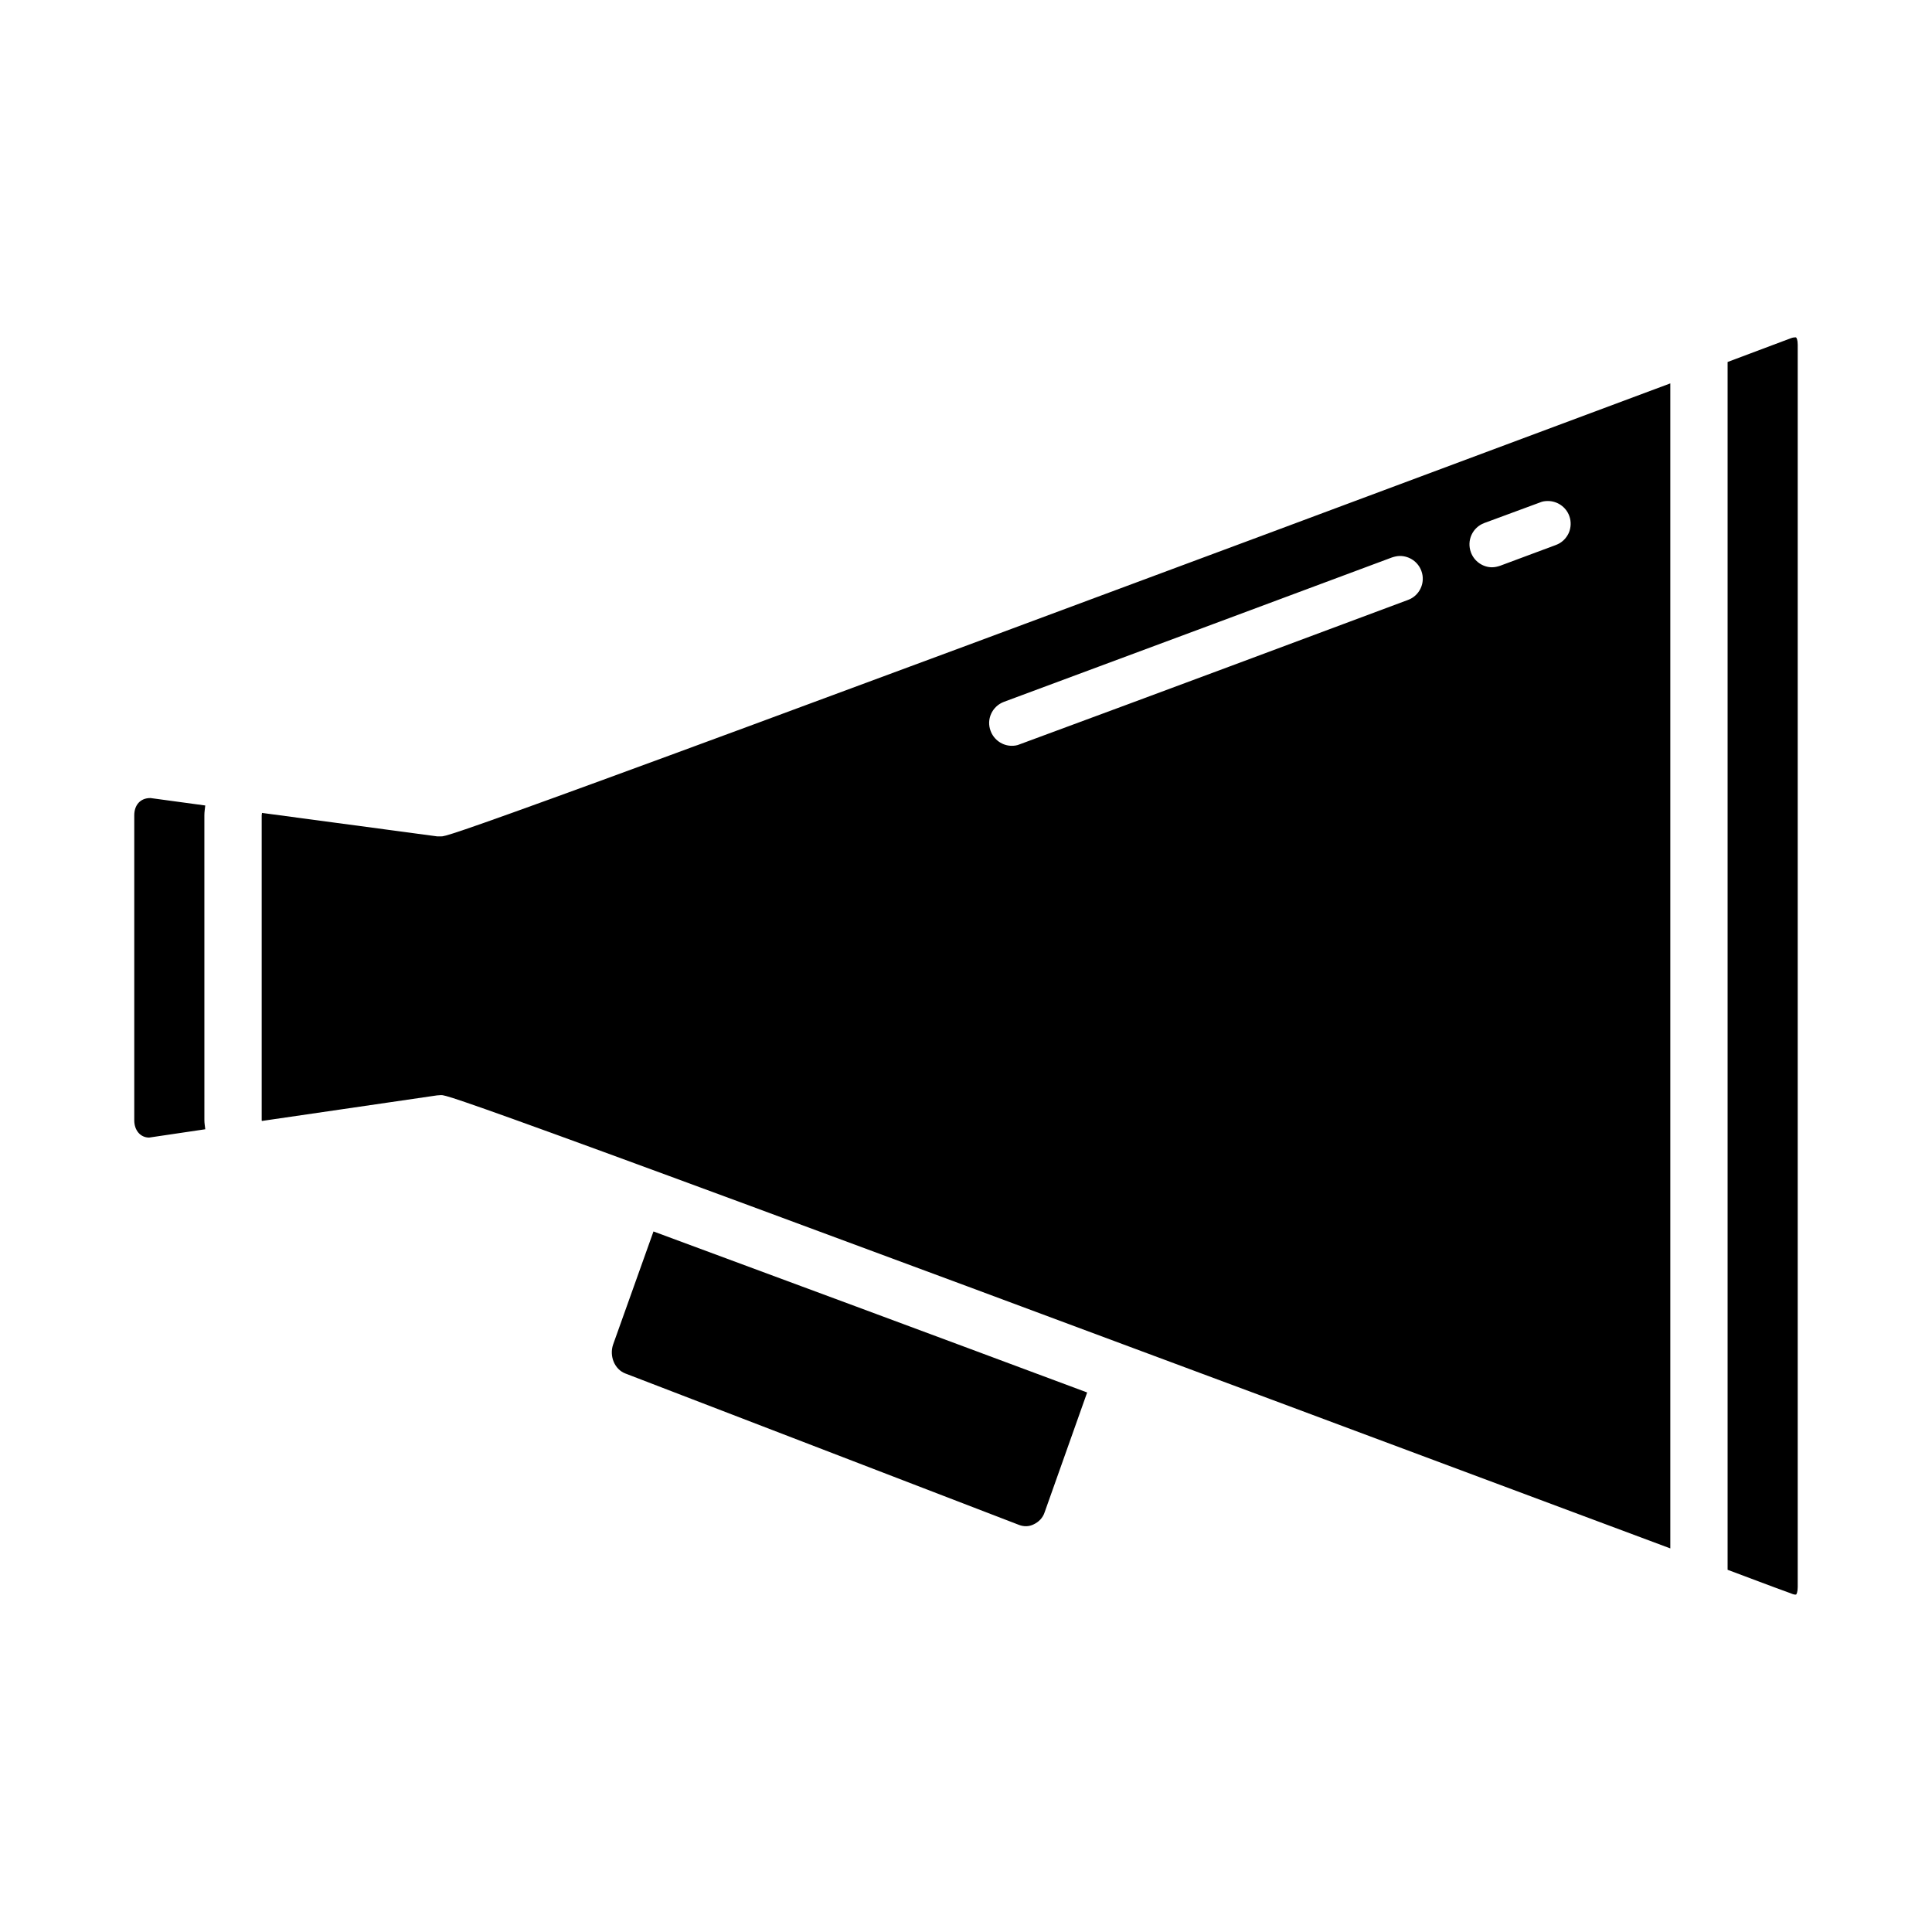 <?xml version="1.0" encoding="UTF-8"?>
<!-- Uploaded to: ICON Repo, www.iconrepo.com, Generator: ICON Repo Mixer Tools -->
<svg fill="#000000" width="800px" height="800px" version="1.1" viewBox="144 144 512 512" xmlns="http://www.w3.org/2000/svg">
 <path d="m198.16 360.06c0-0.945 0.156-1.73 0.234-2.598l-14.484-1.969h-0.078c-2.676 0-4.25 1.891-4.25 4.566v80.844c0 2.676 1.652 4.566 3.938 4.566l14.879-2.203c-0.078-0.789-0.234-1.574-0.234-2.363zm62.738 5.59h-1.023l-46.445-6.219c0 0.234-0.078 0.395-0.078 0.629v80.844c0 0.078 0 0.078 0.078 0.156l46.367-6.769c0.395 0 0.707-0.078 1.102-0.078 1.73 0 4.644 0.156 325.75 120.13v-308.74c-321.49 120.05-324.01 120.05-325.75 120.05zm256.23-62.66c-27 10.078-64.707 24.168-102.89 38.258-0.707 0.316-1.418 0.395-2.125 0.395-2.441 0-4.723-1.574-5.59-3.938-1.18-3.07 0.395-6.535 3.543-7.715 38.102-14.168 75.887-28.184 102.81-38.258 0.707-0.234 1.418-0.395 2.125-0.395 2.519 0 4.801 1.574 5.668 3.938 1.184 3.148-0.473 6.613-3.543 7.715zm42.59-17.711c-0.707 1.496-1.891 2.598-3.387 3.148l-14.801 5.512c-0.707 0.234-1.418 0.395-2.125 0.395-2.441 0-4.723-1.574-5.59-3.938-1.18-3.148 0.395-6.613 3.543-7.793l14.719-5.434c0.707-0.316 1.418-0.395 2.125-0.395 2.519 0 4.801 1.574 5.668 3.938 0.555 1.496 0.477 3.148-0.152 4.566zm-242.54 185.07-10.707 29.992c-1.023 3.07 0.395 6.535 3.227 7.637l104.38 40.148c1.258 0.473 2.598 0.473 3.856-0.156 1.34-0.629 2.441-1.73 2.914-3.227l11.258-31.723c-42.426-15.828-83.441-31.023-114.93-42.672zm302.76-236.95c-0.316 0-0.707 0-1.34 0.234-5.668 2.125-11.258 4.25-16.766 6.297v320.08c5.512 2.047 11.02 4.172 16.688 6.219 1.258 0.551 1.496 0.316 1.496 0.316 0.078-0.078 0.395-0.629 0.395-1.969v-329.21c0-1.34-0.312-1.891-0.473-1.969z"/>
</svg>